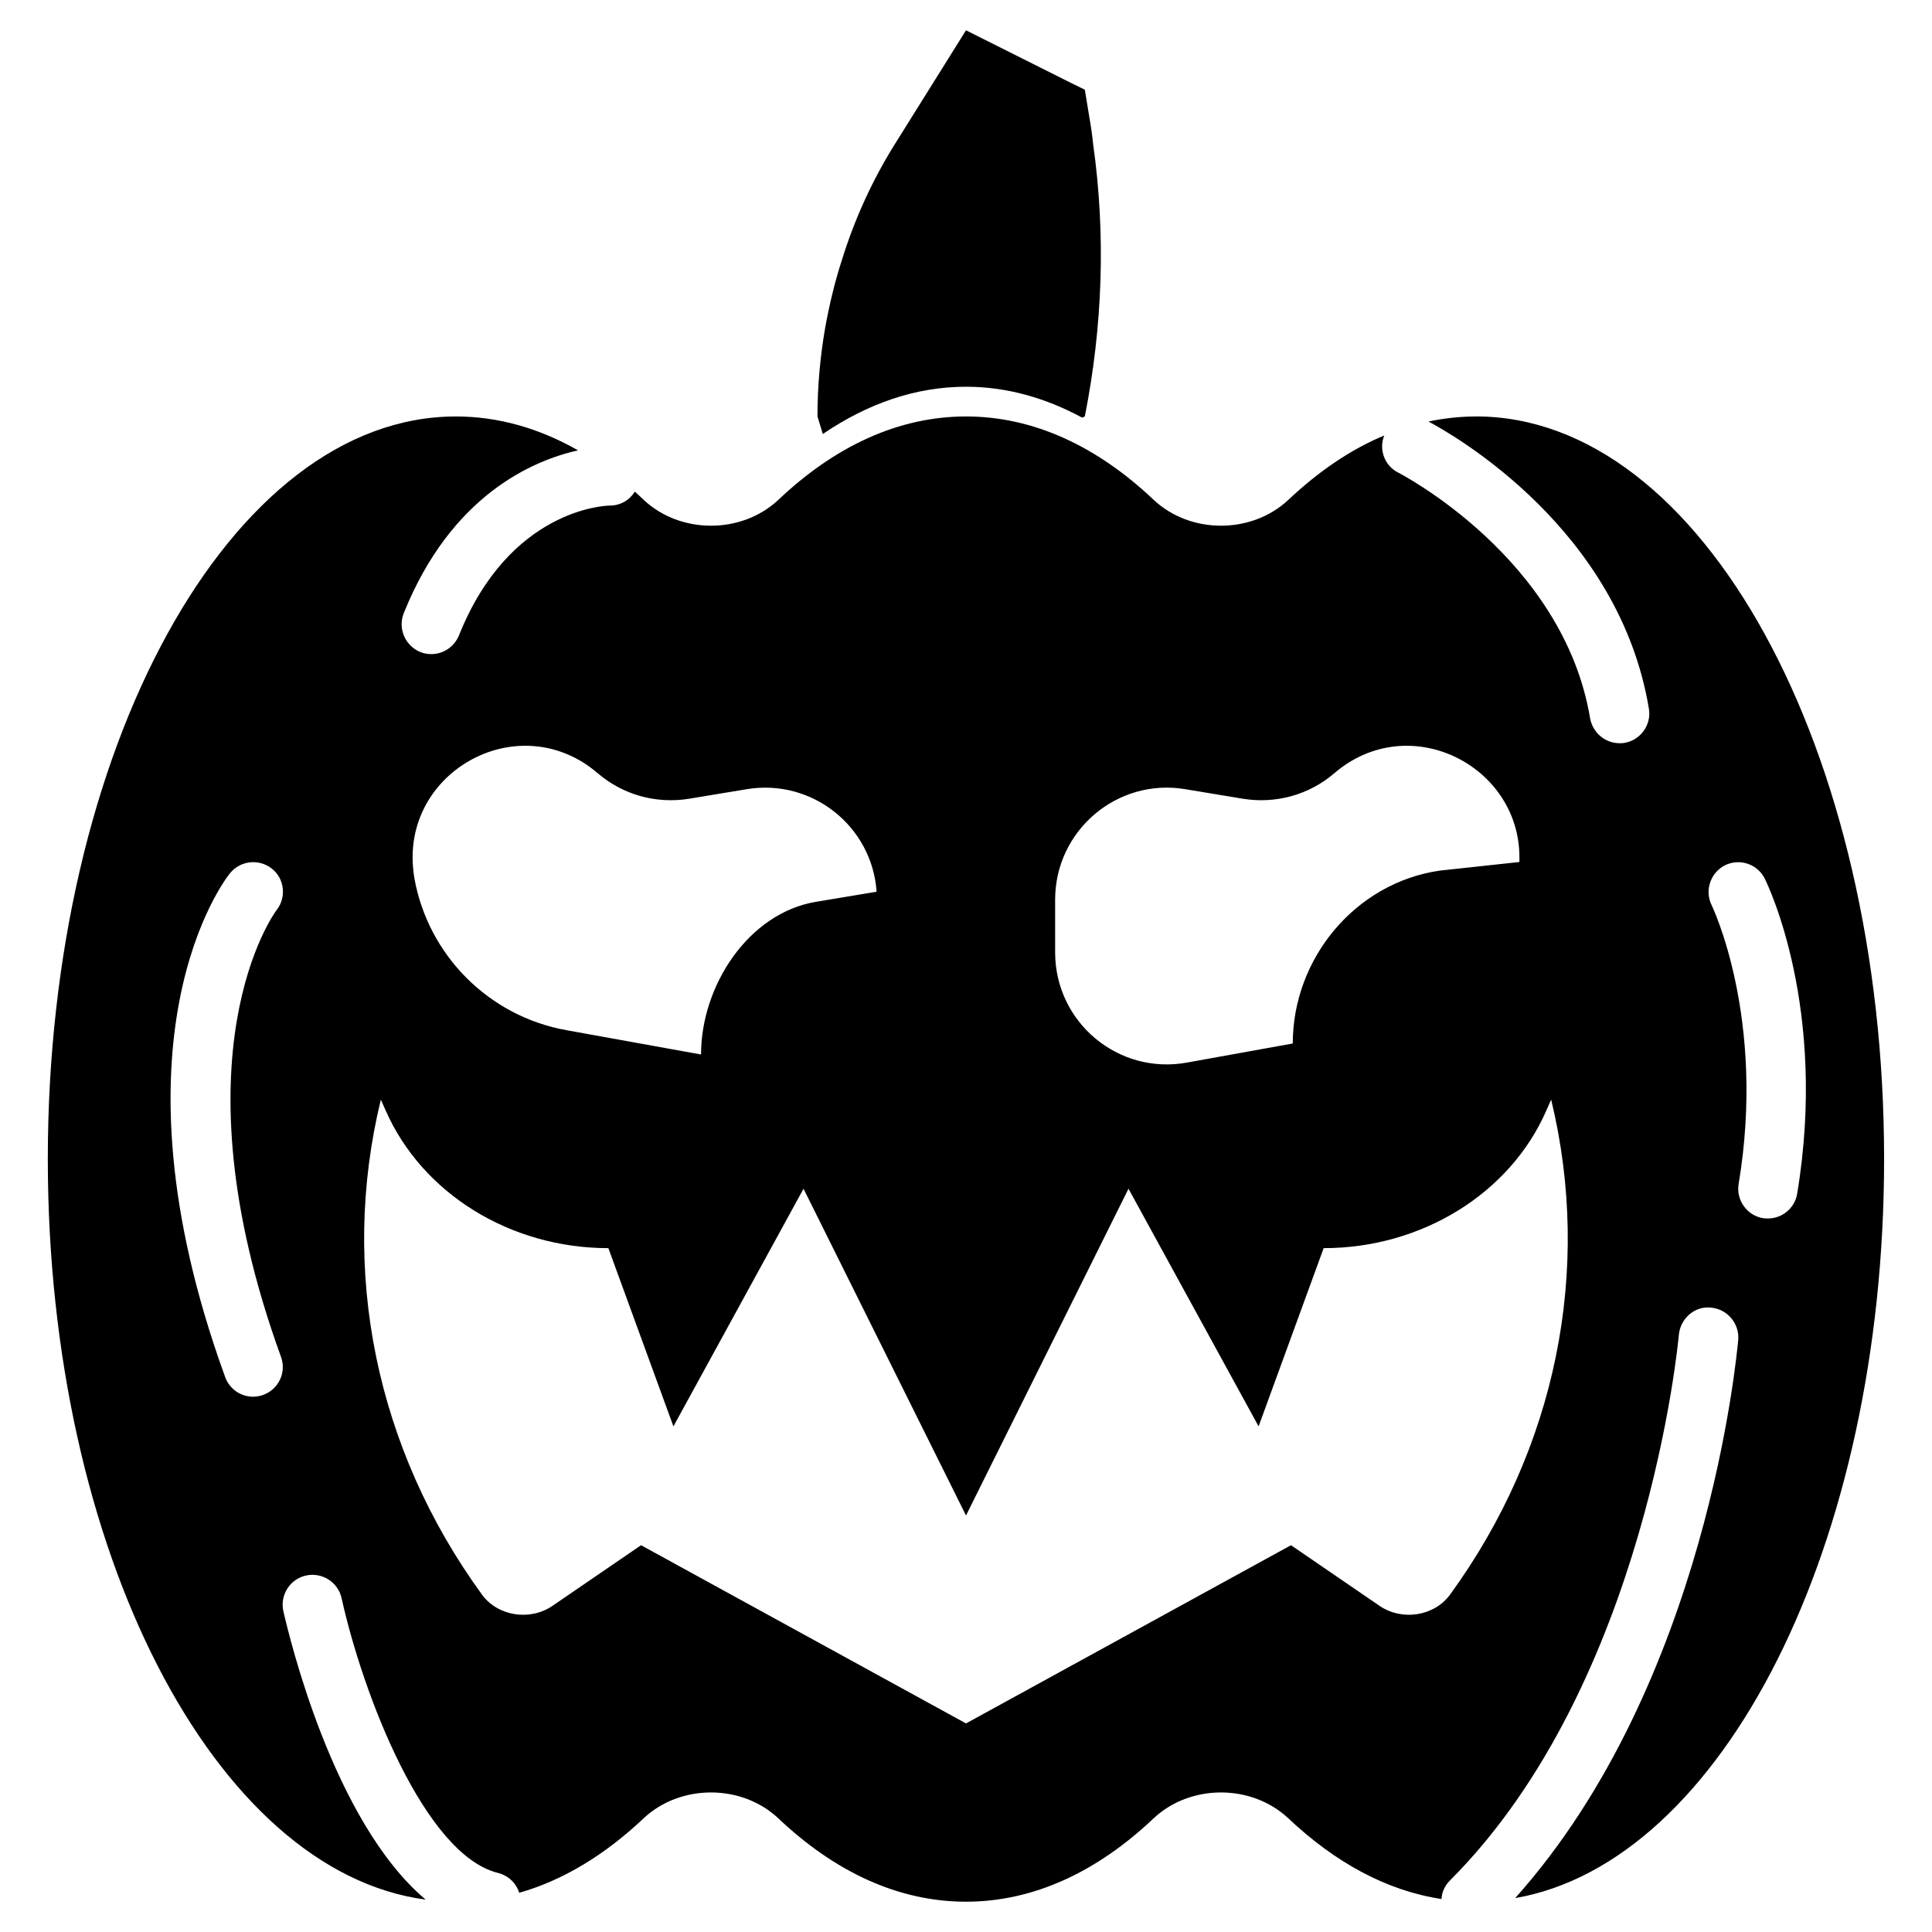 <?xml version="1.0" encoding="UTF-8"?>
<!-- Uploaded to: ICON Repo, www.svgrepo.com, Generator: ICON Repo Mixer Tools -->
<svg fill="#000000" width="800px" height="800px" version="1.1" viewBox="144 144 512 512" xmlns="http://www.w3.org/2000/svg">
 <g>
  <path d="m400 246.49c10.707 0 21.02 2.914 30.781 8.188l0.707-0.312c4.723-23.852 5.59-48.176 2.203-72.188-0.234-2.281-0.551-4.566-0.945-6.769l-1.258-7.637-3.699-1.812-27.789-13.93-18.5 29.598c-6.219 9.84-11.02 20.387-14.406 31.332-1.891 5.824-3.305 11.809-4.41 17.871-1.336 7.711-2.047 15.582-2.047 23.535l1.418 4.644c11.809-8.031 24.562-12.52 37.945-12.52z"/>
  <path d="m535.16 254.37c-4.25 0-8.5 0.473-12.594 1.34 7.086 3.777 50.539 28.652 58.41 76.121 0.707 4.25-2.203 8.344-6.535 9.055-0.391 0.074-0.863 0.074-1.258 0.074-3.777 0-7.086-2.754-7.793-6.613-7.086-42.508-50.383-64.867-50.852-65.102-3.621-1.812-5.195-6.141-3.699-9.84-8.895 3.699-17.398 9.523-25.348 17.004-9.762 9.211-26.055 9.211-35.816 0-14.879-14.09-31.723-22.043-49.672-22.043-17.949 0-34.793 7.949-49.672 22.043-9.762 9.211-26.055 9.211-35.816 0-0.707-0.707-1.496-1.418-2.281-2.125-1.34 2.203-3.777 3.699-6.613 3.699-1.258 0-26.609 0.945-39.988 34.402-1.27 3.07-4.184 4.961-7.332 4.961-0.945 0-1.969-0.156-2.914-0.551-4.016-1.652-5.984-6.219-4.41-10.234 12.594-31.41 34.32-40.539 46.207-43.219-10.234-5.824-21.098-8.973-32.355-8.973-59.75 0-108.16 88.09-108.16 196.8 0 103.75 44.16 188.77 100.13 196.25-24.641-20.781-36.211-69.98-37.707-76.438-0.945-4.25 1.73-8.5 5.984-9.445 4.25-0.945 8.5 1.73 9.445 5.984 5.668 25.586 21.965 67.938 41.406 72.816 2.832 0.707 4.879 2.754 5.668 5.273 11.652-3.305 22.75-10.078 32.906-19.68 9.762-9.211 26.055-9.211 35.816 0 14.879 14.09 31.723 22.043 49.672 22.043 17.949 0 34.793-7.949 49.672-22.043 9.762-9.211 26.055-9.211 35.816 0 12.359 11.652 25.977 19.129 40.539 21.332 0.078-1.812 0.867-3.543 2.203-4.879 52.348-52.348 60.613-143.74 60.691-144.61 0.395-4.328 4.172-7.715 8.5-7.242 4.328 0.395 7.559 4.172 7.242 8.5-0.395 3.856-8.188 91.078-59.117 147.99 54.867-9.523 97.77-93.52 97.77-195.86 0.016-108.71-48.398-196.8-108.15-196.8zm-321.41 259.3c-0.867 0.312-1.809 0.473-2.676 0.473-3.227 0-6.219-1.969-7.398-5.195-32.594-89.664-0.16-131.78 1.258-133.51 2.754-3.387 7.637-3.938 11.098-1.258 3.387 2.676 3.938 7.637 1.258 11.02-0.551 0.707-27.945 38.102 1.18 118.39 1.5 4.094-0.625 8.582-4.719 10.078zm209.87-131.23c0-18.344 16.453-32.355 34.559-29.285l15.191 2.519c8.738 1.418 17.555-1.023 24.246-6.769 19.758-16.926 49.043-2.125 49.043 22.277v1.258l-21.098 2.281c-22.355 3.231-38.965 23.227-38.965 45.816l-27.945 5.039c-18.262 3.387-35.031-10.625-35.031-29.203zm-121.23-33.535c6.691 5.746 15.508 8.188 24.246 6.769l15.191-2.519c17.398-2.914 33.297 9.84 34.48 27.16l-16.059 2.676c-17.949 2.992-30.465 22.277-30.465 40.461l-35.738-6.453c-20.469-3.699-36.527-19.758-40.227-40.227-0.316-1.891-0.473-3.777-0.473-5.59 0-24.402 29.281-39.203 49.043-22.277zm225.85 217.74c-4.172 5.668-12.676 7.008-18.656 2.914l-23.457-16.059-86.121 47.23-86.121-47.23-23.457 16.059c-5.984 4.094-14.484 2.754-18.656-2.914-28.102-38.574-37.863-85.961-26.844-131.23l1.258 2.832c9.684 22.043 33.062 36.527 59.039 36.527l17.238 47.23 34.48-62.977 43.059 86.594 43.059-86.594 34.48 62.977 17.238-47.23c25.977 0 49.438-14.484 59.039-36.527l1.258-2.832c10.949 45.266 1.266 92.656-26.836 131.23zm84.309-99.738c-0.395 0-0.867 0-1.34-0.078-4.25-0.707-7.164-4.801-6.453-9.055 7.32-43.848-7.008-73.602-7.164-73.918-1.891-3.856-0.316-8.582 3.543-10.547 3.856-1.891 8.582-0.395 10.547 3.543 0.707 1.418 16.766 34.32 8.582 83.523-0.629 3.777-3.938 6.531-7.715 6.531z"/>
 </g>
</svg>